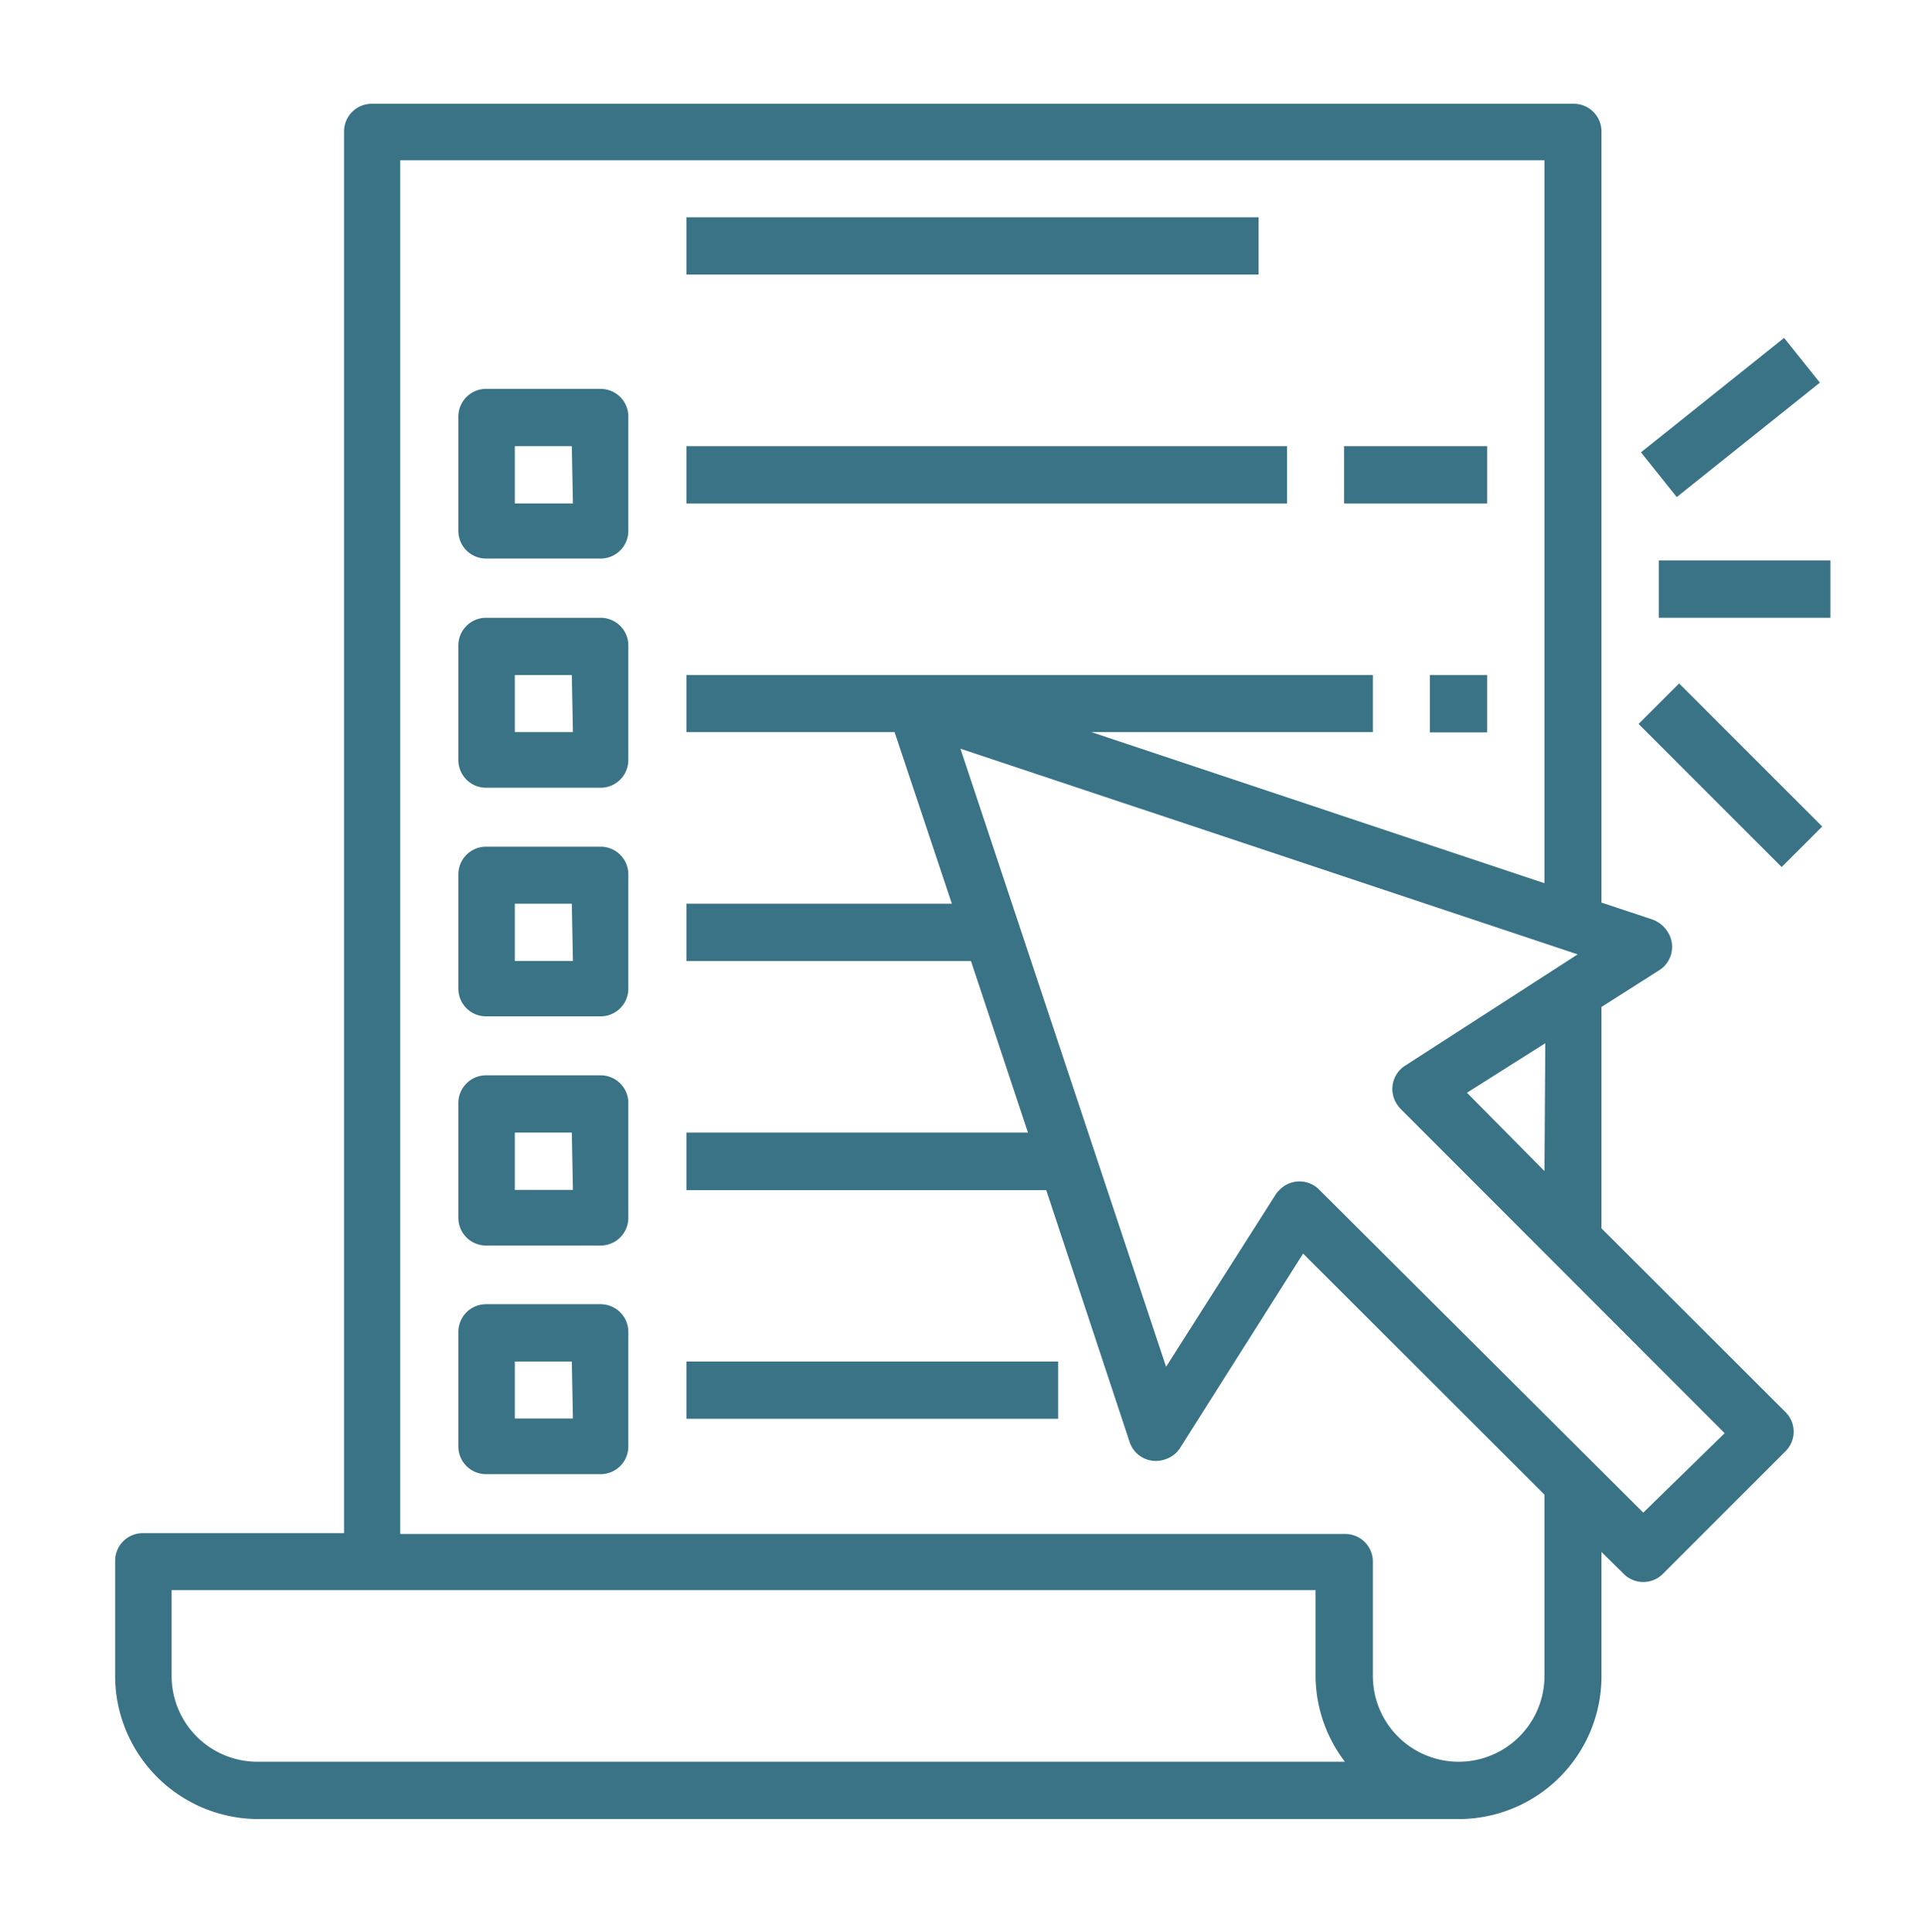 <svg id="Layer_1" data-name="Layer 1" xmlns="http://www.w3.org/2000/svg" viewBox="0 0 69.44 69.8"><defs><style>.cls-1{fill:#397385;}</style></defs><path class="cls-1" d="M9.3,65.72H52.7a5.16,5.16,0,0,0,5.16-5.17V56.07l.78.77a1,1,0,0,0,1.46,0l4.38-4.38a1,1,0,0,0,0-1.47l-6.62-6.61v-8l2.06-1.31a1,1,0,0,0,.32-1.42,1.09,1.09,0,0,0-.54-.43l-1.84-.61V4.75a1,1,0,0,0-1-1H13.43a1,1,0,0,0-1,1V55.39H5.16a1,1,0,0,0-1,1v4.13A5.18,5.18,0,0,0,9.3,65.72ZM59.37,54.65,47.68,43a1,1,0,0,0-1.46,0,.75.75,0,0,0-.14.17l-3.95,6.21L34.7,27.05,57,34.48l-6.2,4a1,1,0,0,0-.32,1.43,1.15,1.15,0,0,0,.14.17l11.69,11.7ZM55.8,42.31,53,39.48l2.83-1.79ZM14.46,5.79H55.8V31.91L39.43,26.45H49.6V24.39H24.8v2.06h7.52l2.07,6.2H24.8v2.07H35.08l2.06,6.2H24.8V43h13l3,9.06a1,1,0,0,0,1.31.66,1,1,0,0,0,.54-.43l4.43-7L55.8,54v6.55a3.1,3.1,0,1,1-6.2,0V56.42a1,1,0,0,0-1-1H14.46ZM6.2,57.45H47.53v3.1a5.16,5.16,0,0,0,1.06,3.1H9.3a3.1,3.1,0,0,1-3.1-3.1Z"/><rect class="cls-1" x="24.8" y="49.19" width="13.43" height="2.07"/><rect class="cls-1" x="24.8" y="7.85" width="20.67" height="2.07"/><path class="cls-1" d="M21.7,14.05H17.56a1,1,0,0,0-1,1v4.13a1,1,0,0,0,1,1H21.7a1,1,0,0,0,1-1V15.09A1,1,0,0,0,21.7,14.05Zm-1,4.14H18.6V16.12h2.06Z"/><path class="cls-1" d="M21.7,22.32H17.56a1,1,0,0,0-1,1v4.14a1,1,0,0,0,1,1H21.7a1,1,0,0,0,1-1V23.35A1,1,0,0,0,21.7,22.32Zm-1,4.13H18.6V24.39h2.06Z"/><path class="cls-1" d="M21.7,30.59H17.56a1,1,0,0,0-1,1v4.13a1,1,0,0,0,1,1H21.7a1,1,0,0,0,1-1V31.62A1,1,0,0,0,21.7,30.59Zm-1,4.13H18.6V32.65h2.06Z"/><path class="cls-1" d="M21.7,38.85H17.56a1,1,0,0,0-1,1V44a1,1,0,0,0,1,1H21.7a1,1,0,0,0,1-1V39.89A1,1,0,0,0,21.7,38.85Zm-1,4.14H18.6V40.92h2.06Z"/><path class="cls-1" d="M21.7,47.12H17.56a1,1,0,0,0-1,1v4.14a1,1,0,0,0,1,1H21.7a1,1,0,0,0,1-1V48.15A1,1,0,0,0,21.7,47.12Zm-1,4.13H18.6V49.19h2.06Z"/><rect class="cls-1" x="24.8" y="16.12" width="21.7" height="2.07"/><rect class="cls-1" x="51.66" y="24.39" width="2.07" height="2.07"/><rect class="cls-1" x="48.56" y="16.12" width="5.17" height="2.07"/><rect class="cls-1" x="59.93" y="20.25" width="6.2" height="2.07"/><rect class="cls-1" x="59.21" y="14.05" width="6.62" height="2.07" transform="translate(4.27 42.35) rotate(-38.65)"/><rect class="cls-1" x="61.48" y="24.35" width="2.07" height="7.31" transform="translate(-1.49 52.41) rotate(-45)"/></svg>